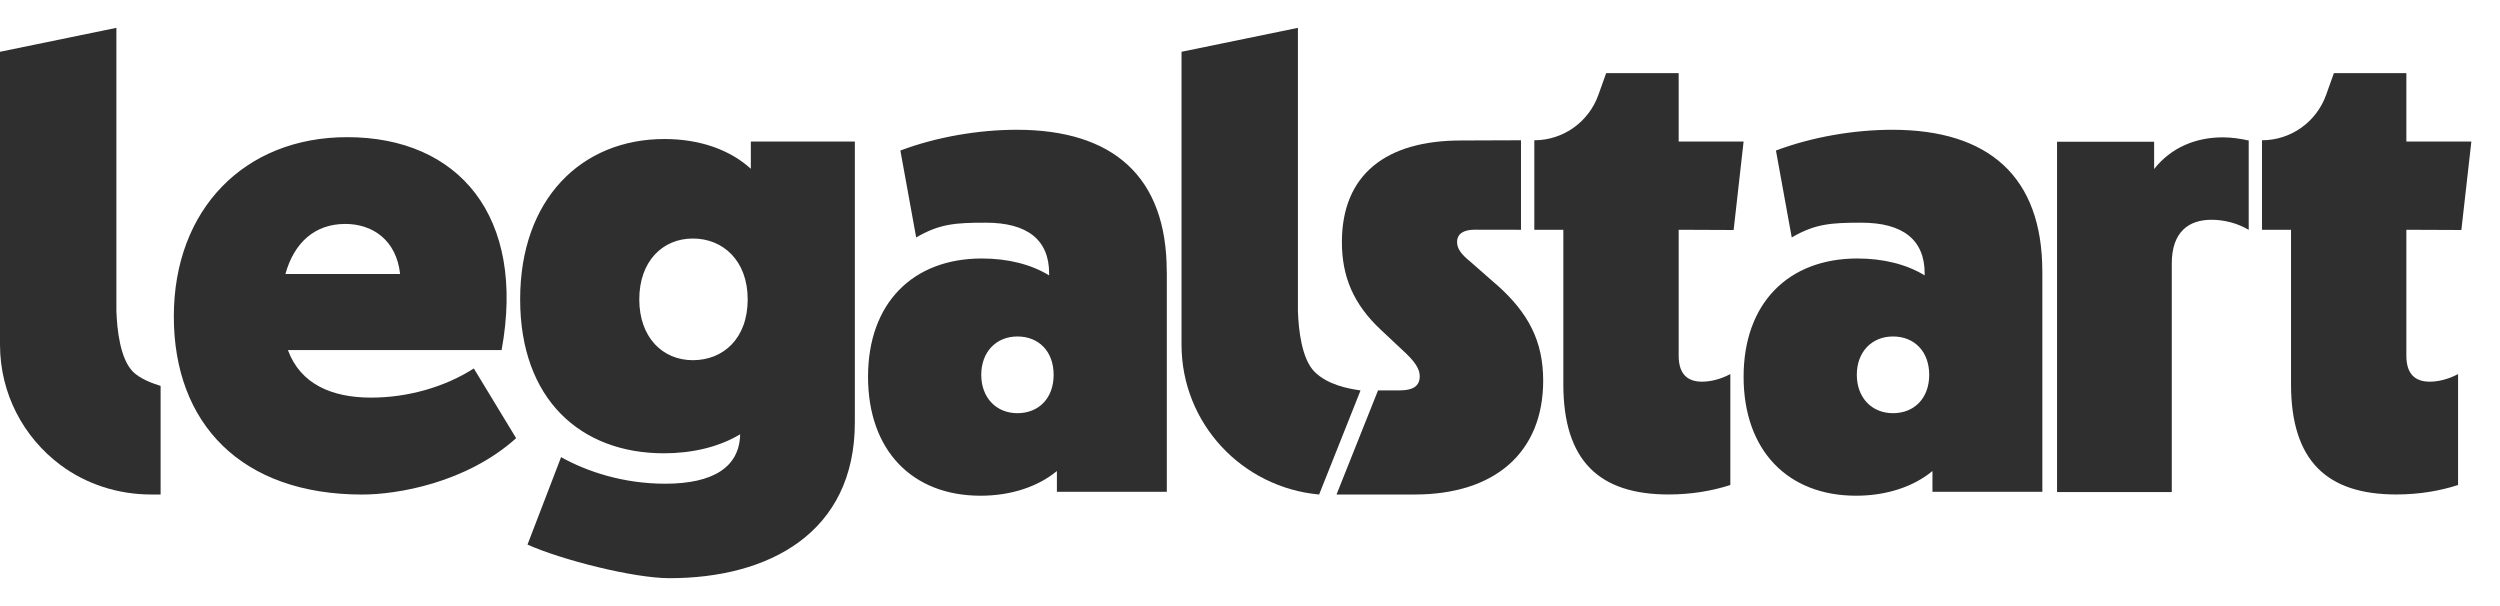 <svg width="66" height="16" viewBox="0 0 66 16" fill="none" xmlns="http://www.w3.org/2000/svg">
<g clip-path="url(#clip0_375_5794)">
<path d="M13.242 9.242H7.601C7.933 10.145 8.766 10.497 9.797 10.497C10.745 10.497 11.727 10.229 12.509 9.727L13.626 11.568C12.306 12.754 10.479 13.056 9.564 13.056C6.37 13.056 4.589 11.183 4.589 8.355C4.589 5.528 6.453 3.621 9.165 3.621C12.11 3.621 13.891 5.712 13.242 9.242H13.242H13.242ZM7.535 7.234H10.563C10.463 6.33 9.831 5.912 9.115 5.912C8.317 5.912 7.767 6.398 7.535 7.234ZM19.822 3.737H22.568V11.148C22.568 14.076 20.288 15.264 17.675 15.264C16.728 15.264 14.828 14.782 13.926 14.377L14.813 12.068C15.496 12.452 16.461 12.77 17.559 12.77C18.824 12.77 19.523 12.335 19.54 11.465C18.957 11.816 18.241 11.967 17.526 11.967C15.33 11.967 13.732 10.545 13.732 7.902C13.732 5.259 15.346 3.67 17.543 3.67C18.474 3.67 19.273 3.954 19.822 4.456V3.736V3.737H19.822ZM19.739 7.903C19.739 6.882 19.09 6.297 18.291 6.297C17.492 6.297 16.877 6.899 16.877 7.903C16.877 8.907 17.492 9.509 18.291 9.509C19.09 9.509 19.739 8.941 19.739 7.903ZM40.506 3.703C41.265 3.703 41.941 3.224 42.197 2.506L42.403 1.93H44.317V3.737H46.031L45.768 6.072L44.317 6.066V9.391C44.317 9.893 44.567 10.076 44.933 10.076C45.132 10.076 45.398 10.026 45.681 9.876V12.804C45.216 12.955 44.667 13.054 44.051 13.054C42.221 13.054 41.272 12.167 41.272 10.143V6.066H40.506V3.702V3.703ZM59.717 3.703C60.476 3.703 61.152 3.224 61.409 2.506L61.615 1.93H63.528V3.737H65.244L64.98 6.072L63.528 6.066V9.391C63.528 9.893 63.778 10.076 64.144 10.076C64.344 10.076 64.61 10.026 64.893 9.876V12.804C64.427 12.955 63.878 13.054 63.262 13.054C61.432 13.054 60.483 12.167 60.483 10.143V6.066H59.717V3.702H59.717V3.703ZM59.366 6.067C59.05 5.882 58.699 5.802 58.383 5.802C57.784 5.802 57.335 6.12 57.335 6.956V12.99H54.306V3.742H56.869V4.462C57.319 3.893 57.967 3.626 58.683 3.626C58.916 3.626 59.132 3.659 59.366 3.709M30.804 7.166V12.984H27.902V12.435C27.406 12.847 26.691 13.087 25.887 13.087C24.078 13.087 22.916 11.886 22.916 9.947C22.916 8.007 24.094 6.824 25.921 6.824C26.605 6.824 27.218 6.978 27.697 7.27V7.218C27.697 6.326 27.117 5.879 26.024 5.879C25.221 5.879 24.802 5.909 24.187 6.269L23.77 3.974C24.725 3.614 25.835 3.426 26.842 3.426C29.385 3.426 30.802 4.661 30.802 7.167L30.803 7.166L30.804 7.166ZM27.816 9.895C27.816 9.277 27.424 8.883 26.86 8.883C26.296 8.883 25.905 9.294 25.905 9.895C25.905 10.496 26.297 10.908 26.86 10.908C27.423 10.908 27.816 10.514 27.816 9.895ZM53.918 7.166V12.984H51.017V12.435C50.521 12.847 49.805 13.087 49.001 13.087C47.193 13.087 46.031 11.886 46.031 9.947C46.031 8.007 47.209 6.824 49.035 6.824C49.719 6.824 50.333 6.978 50.811 7.27V7.218C50.811 6.326 50.231 5.879 49.138 5.879C48.336 5.879 47.917 5.909 47.302 6.269L46.885 3.974C47.84 3.614 48.95 3.426 49.957 3.426C52.5 3.426 53.917 4.661 53.917 7.167V7.166L53.918 7.166ZM50.931 9.895C50.931 9.277 50.538 8.883 49.975 8.883C49.411 8.883 49.02 9.294 49.02 9.895C49.02 10.496 49.412 10.908 49.975 10.908C50.537 10.908 50.931 10.514 50.931 9.895Z" fill="#2F2F30"/>
<path fill-rule="evenodd" clip-rule="evenodd" d="M34.825 13.055C32.79 12.871 31.192 11.177 31.192 9.097V1.367L34.265 0.735V8.218C34.282 8.698 34.362 9.474 34.705 9.816C35.052 10.162 35.603 10.258 35.839 10.295L35.918 10.308" fill="#2F2F30"/>
<path fill-rule="evenodd" clip-rule="evenodd" d="M39.503 7.51L38.818 6.909C38.568 6.709 38.467 6.558 38.467 6.391C38.467 6.174 38.634 6.064 38.935 6.064C39.075 6.064 39.231 6.064 39.405 6.065C39.624 6.065 39.872 6.066 40.154 6.066V3.703C39.827 3.703 39.544 3.705 39.275 3.706C39.034 3.708 38.804 3.709 38.567 3.709C36.596 3.709 35.426 4.604 35.426 6.392C35.426 7.295 35.727 8.03 36.462 8.714L37.014 9.232C37.348 9.533 37.481 9.733 37.481 9.933C37.481 10.201 37.289 10.306 36.955 10.306H36.38L35.284 13.055H37.349C39.453 13.055 40.74 11.953 40.74 10.049C40.74 9.013 40.356 8.261 39.504 7.509V7.51H39.503ZM4.24 10.188V13.055H3.993C3.129 13.055 2.281 12.789 1.589 12.27C0.624 11.546 0 10.397 0 9.097V1.367L3.073 0.735V8.218C3.09 8.698 3.17 9.474 3.513 9.816C3.685 9.987 3.982 10.109 4.24 10.188Z" fill="#2F2F30"/>
</g>
<defs>
<clipPath id="clip0_375_5794">
<rect width="65.252" height="14.53" fill="white" transform="translate(0 0.735)"/>
</clipPath>
</defs>
</svg>

